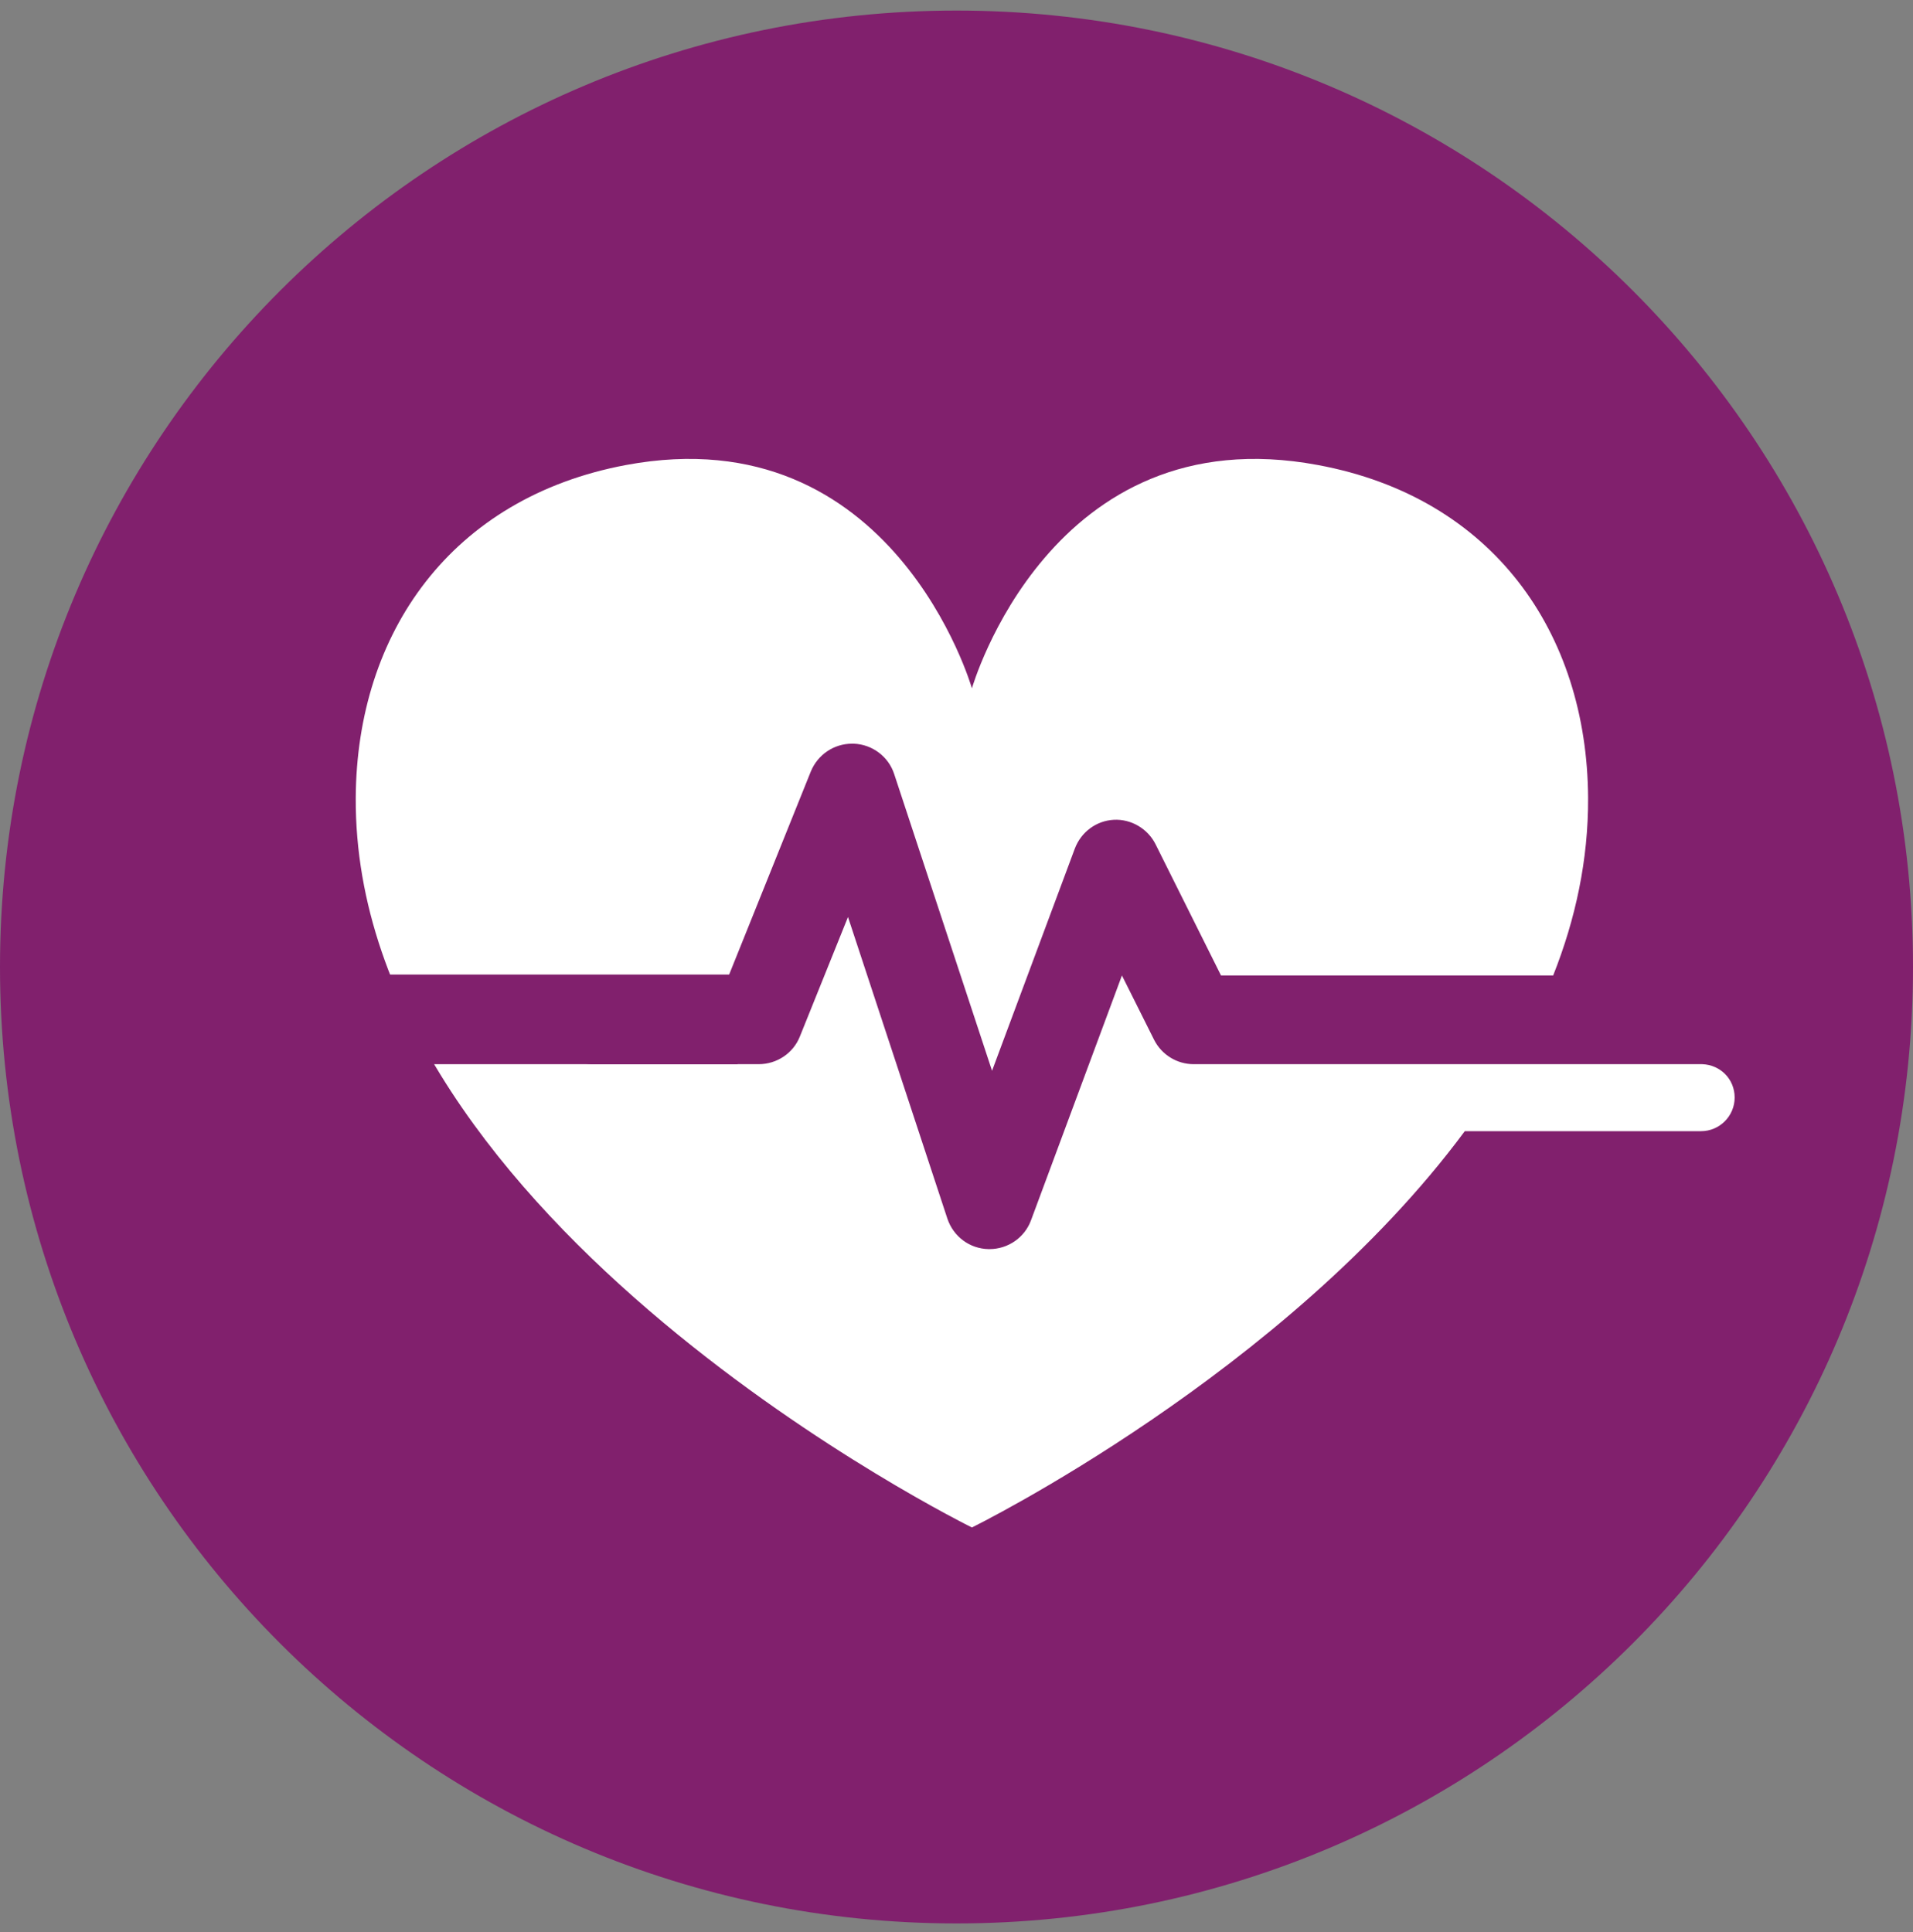 <svg width="100" height="101" viewBox="0 0 100 101" fill="none" xmlns="http://www.w3.org/2000/svg">
<rect x="0" y="0" width="100" height="101" fill="#808080" stroke="none"/>
<g clip-path="url(#clip0_4137_8588)">
<path d="M50 100.552C77.606 100.552 100 78.175 100 50.552C100 22.93 77.606 0.552 50 0.552C22.394 0.552 0 22.93 0 50.552C0 78.175 22.378 100.552 50 100.552Z" fill="#81206D"/>
<path d="M88.984 55.633H62.397C61.526 55.633 60.72 55.139 60.325 54.35L58.648 50.996L53.897 63.788C53.568 64.692 52.697 65.3 51.726 65.3C51.726 65.3 51.694 65.3 51.677 65.3C50.691 65.284 49.836 64.643 49.523 63.706L44.328 47.938L41.812 54.186C41.467 55.057 40.612 55.633 39.658 55.633H30.993C29.711 55.633 28.675 54.597 28.675 53.314C28.675 52.032 29.711 50.996 30.993 50.996H38.096L42.387 40.325C42.749 39.454 43.588 38.878 44.541 38.878C44.558 38.878 44.591 38.878 44.623 38.878C45.594 38.911 46.449 39.552 46.745 40.473L51.858 55.978L56.182 44.37C56.511 43.498 57.3 42.907 58.221 42.857C59.125 42.808 59.997 43.318 60.408 44.14L63.828 50.996H81.19C82.358 48.053 83.032 44.945 83.016 41.706C82.966 33.074 78.034 26.004 68.892 24.311C54.9 21.696 50.806 35.984 50.806 35.984C50.806 35.984 46.712 21.696 32.719 24.311C23.594 26.021 18.645 33.074 18.596 41.706C18.481 63.969 50.806 79.852 50.806 79.852C50.806 79.852 67.182 71.811 76.57 59.135H88.918C89.888 59.135 90.677 58.346 90.677 57.376C90.677 56.405 89.921 55.666 88.984 55.633Z" fill="white"/>
<path d="M38.556 50.947H4.653V55.633H38.556V50.947Z" fill="#81206D"/>
</g>
<defs>
<clipPath id="clip0_4137_8588">
<rect width="100" height="100" fill="white" transform="translate(0 0.552)"/>
</clipPath>
</defs>
</svg>
